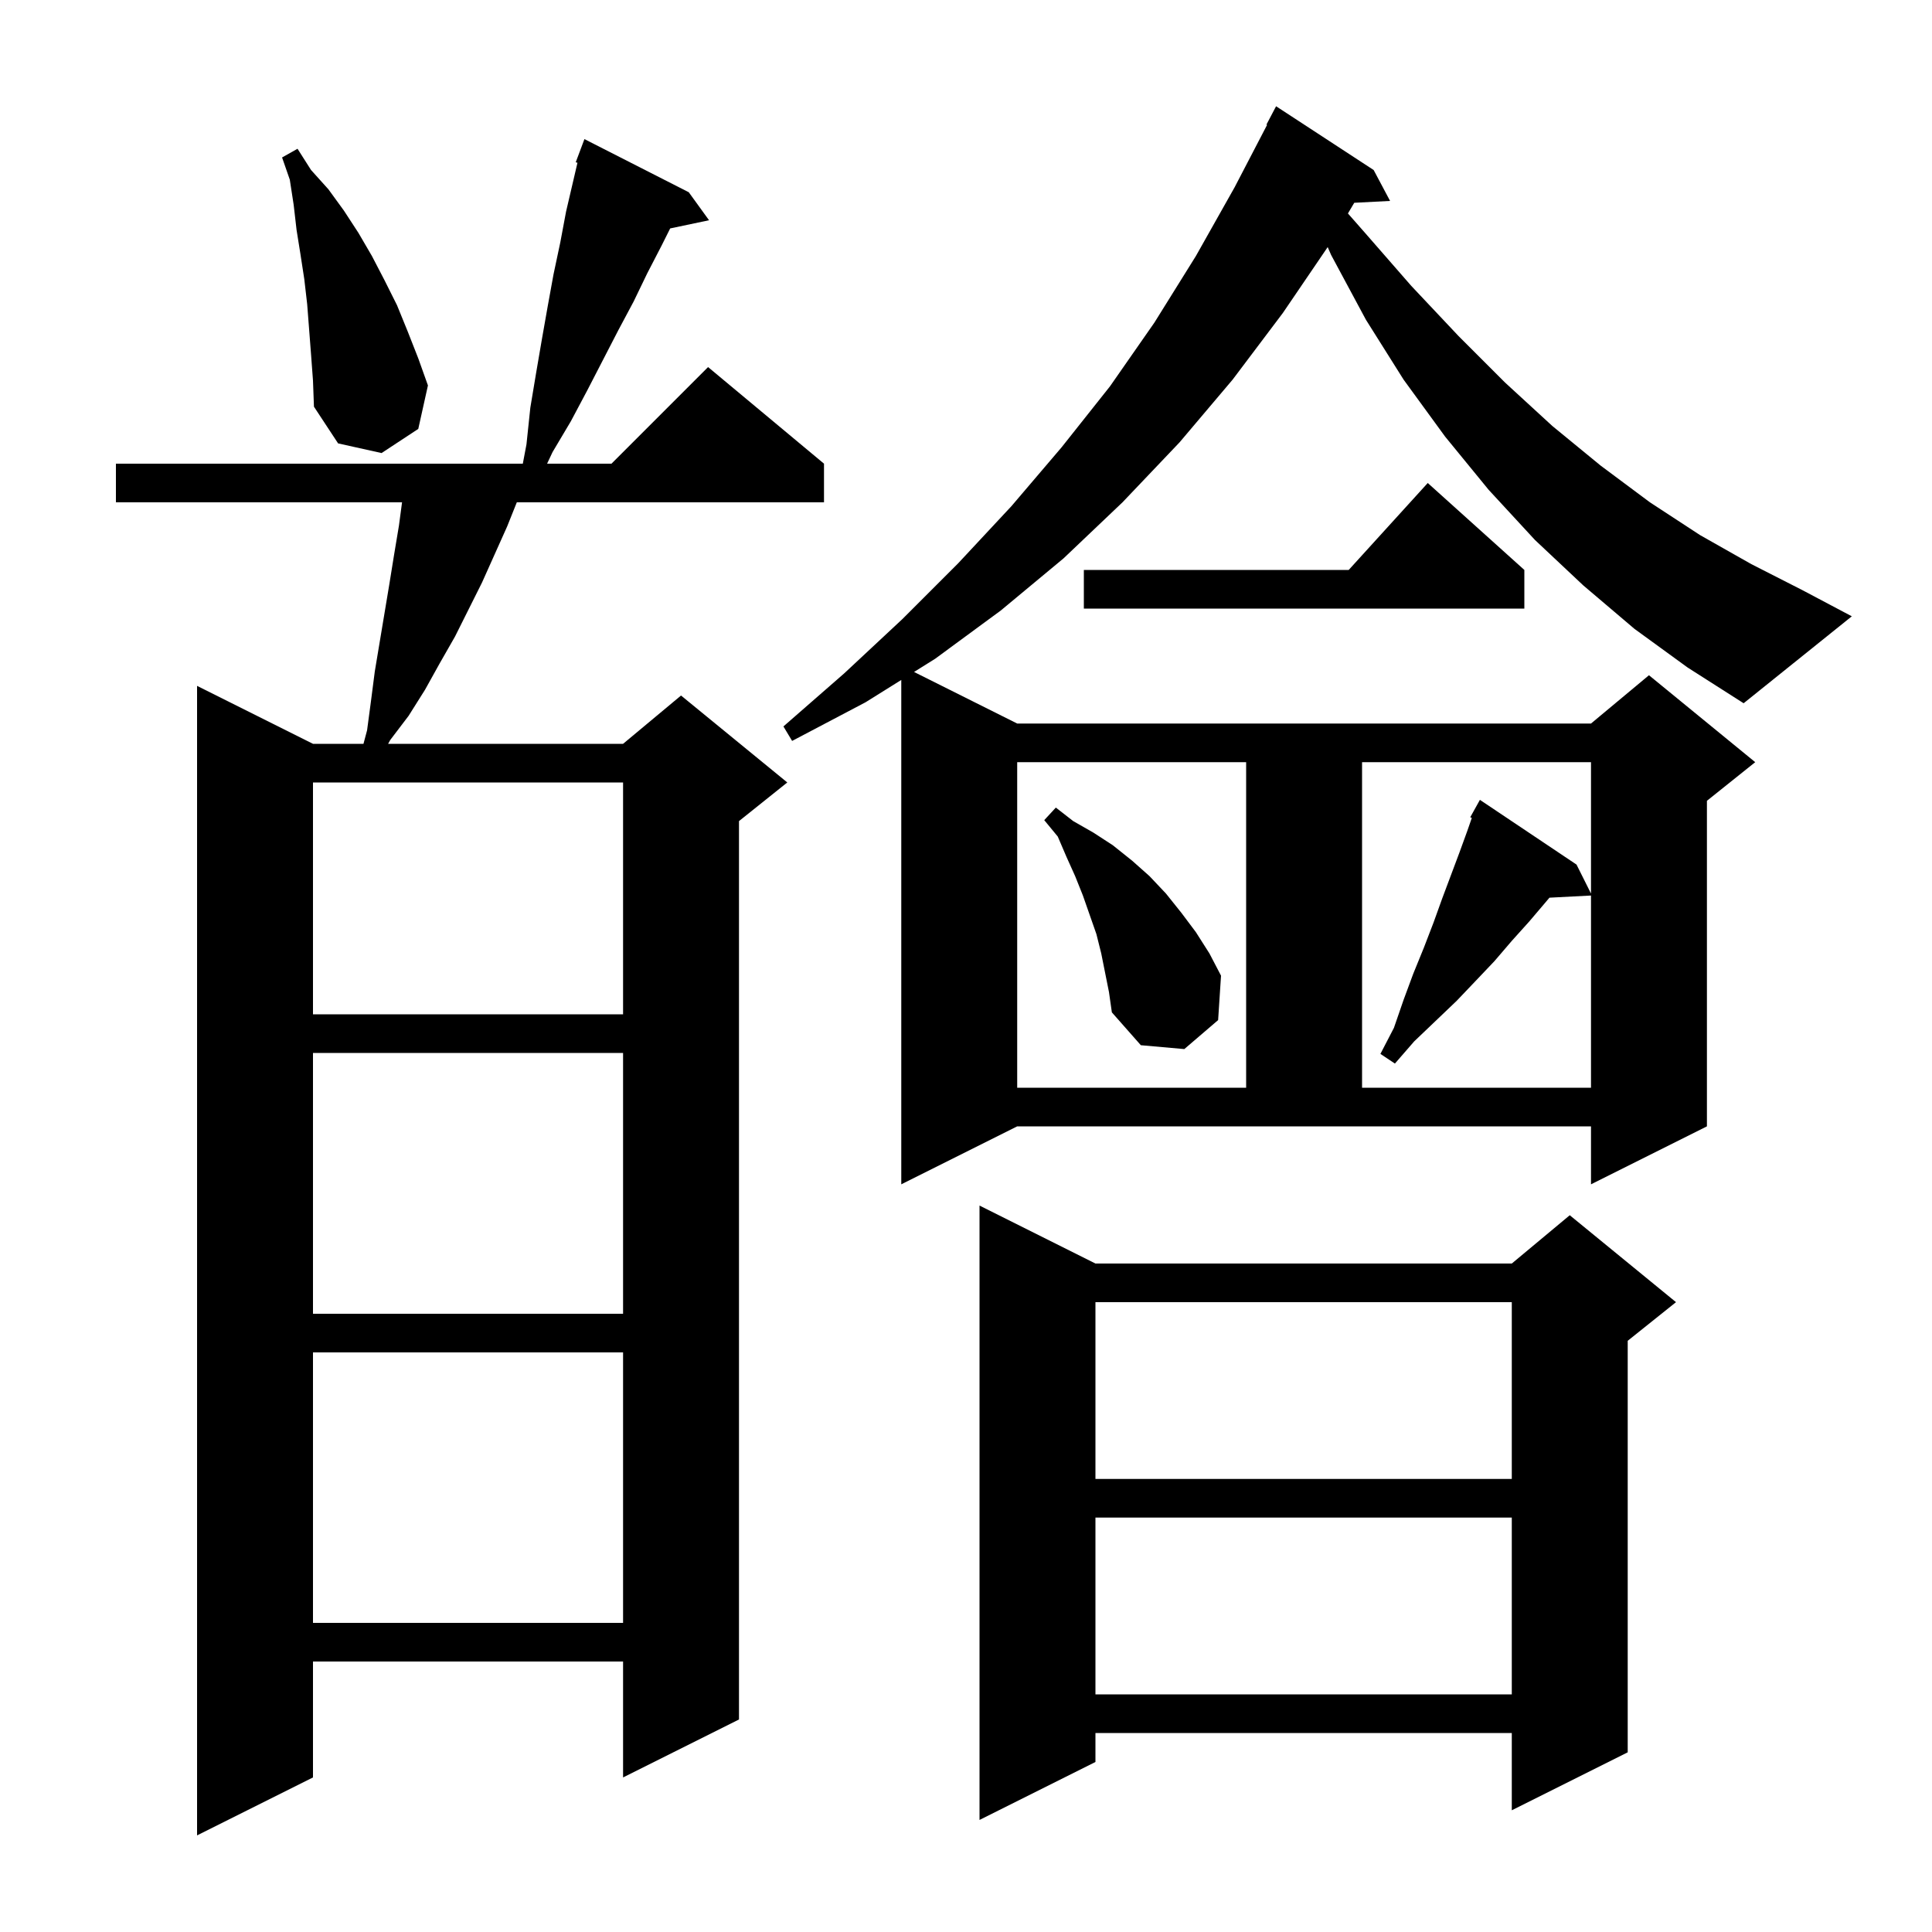 <svg xmlns="http://www.w3.org/2000/svg" xmlns:xlink="http://www.w3.org/1999/xlink" version="1.1" baseProfile="full" viewBox="0 0 200 200" width="200" height="200"><g fill="currentColor"><path d="M 71.3 19.9 L 73.4 22.8 L 69.376 23.647 L 68.5 25.4 L 67.0 28.3 L 65.6 31.2 L 64.0 34.2 L 60.8 40.4 L 59.1 43.6 L 57.2 46.8 L 56.635 48.0 L 63.3 48.0 L 73.3 38.0 L 85.3 48.0 L 85.3 52.0 L 53.5 52.0 L 52.5 54.5 L 49.9 60.3 L 47.1 65.9 L 45.5 68.7 L 44.0 71.4 L 42.3 74.1 L 40.4 76.6 L 40.178 77.0 L 64.5 77.0 L 70.5 72.0 L 81.5 81.0 L 76.5 85.0 L 76.5 178.0 L 64.5 184.0 L 64.5 172.0 L 32.4 172.0 L 32.4 184.0 L 20.4 190.0 L 20.4 71.0 L 32.4 77.0 L 37.627 77.0 L 38.0 75.6 L 38.4 72.6 L 38.8 69.5 L 40.3 60.5 L 40.8 57.4 L 41.3 54.4 L 41.62 52.0 L 12.0 52.0 L 12.0 48.0 L 54.122 48.0 L 54.5 46.0 L 54.9 42.2 L 55.5 38.6 L 56.1 35.1 L 56.7 31.7 L 57.3 28.4 L 58.0 25.1 L 58.6 21.9 L 59.779 16.847 L 59.6 16.8 L 60.5 14.4 Z M 113.4 130.8 L 156.5 130.8 L 162.5 125.8 L 173.5 134.8 L 168.5 138.8 L 168.5 181.4 L 156.5 187.4 L 156.5 179.4 L 113.4 179.4 L 113.4 182.4 L 101.4 188.4 L 101.4 124.8 Z M 113.4 157.1 L 113.4 175.4 L 156.5 175.4 L 156.5 157.1 Z M 32.4 140.0 L 32.4 168.0 L 64.5 168.0 L 64.5 140.0 Z M 113.4 134.8 L 113.4 153.1 L 156.5 153.1 L 156.5 134.8 Z M 32.4 109.0 L 32.4 136.0 L 64.5 136.0 L 64.5 109.0 Z M 169.2 65.1 L 163.9 60.6 L 158.9 55.9 L 154.1 50.7 L 149.6 45.2 L 145.3 39.3 L 141.4 33.1 L 137.8 26.4 L 137.442 25.579 L 132.8 32.4 L 127.6 39.3 L 122.1 45.8 L 116.2 52.0 L 110.1 57.8 L 103.6 63.2 L 96.8 68.2 L 94.622 69.561 L 105.3 74.9 L 164.7 74.9 L 170.7 69.9 L 181.7 78.9 L 176.7 82.9 L 176.7 116.6 L 164.7 122.6 L 164.7 116.6 L 105.3 116.6 L 93.3 122.6 L 93.3 70.388 L 89.6 72.7 L 82.0 76.7 L 81.1 75.2 L 87.4 69.7 L 93.4 64.1 L 99.2 58.3 L 104.7 52.4 L 109.9 46.3 L 114.9 40.0 L 119.5 33.4 L 123.8 26.5 L 127.8 19.4 L 131.168 12.929 L 131.1 12.9 L 132.1 11.0 L 142.2 17.6 L 143.9 20.8 L 140.192 20.992 L 139.538 22.096 L 141.3 24.1 L 146.1 29.6 L 151.0 34.8 L 155.8 39.6 L 160.7 44.1 L 165.7 48.2 L 170.8 52.0 L 176.0 55.4 L 181.3 58.4 L 186.6 61.1 L 191.7 63.8 L 180.5 72.8 L 174.7 69.1 Z M 105.3 78.9 L 105.3 112.6 L 129.0 112.6 L 129.0 78.9 Z M 141.0 78.9 L 141.0 112.6 L 164.7 112.6 L 164.7 92.705 L 160.398 92.928 L 160.0 93.4 L 158.3 95.4 L 156.5 97.4 L 154.7 99.5 L 152.8 101.5 L 150.8 103.6 L 146.4 107.8 L 144.4 110.1 L 142.9 109.1 L 144.3 106.4 L 145.3 103.5 L 146.3 100.8 L 147.4 98.1 L 148.4 95.5 L 149.3 93.0 L 151.1 88.2 L 151.9 86.0 L 152.362 84.672 L 152.2 84.6 L 153.2 82.8 L 163.2 89.5 L 164.7 92.5 L 164.7 78.9 Z M 114.0 98.7 L 113.5 96.7 L 112.1 92.7 L 111.3 90.7 L 110.4 88.7 L 109.5 86.6 L 108.1 84.9 L 109.3 83.6 L 111.1 85.0 L 113.2 86.2 L 115.2 87.5 L 117.2 89.1 L 119.0 90.7 L 120.7 92.5 L 122.3 94.5 L 123.8 96.5 L 125.2 98.7 L 126.4 101.0 L 126.1 105.6 L 122.6 108.6 L 118.1 108.2 L 115.1 104.8 L 114.8 102.7 Z M 32.4 81.0 L 32.4 105.0 L 64.5 105.0 L 64.5 81.0 Z M 157.8 59.0 L 157.8 63.0 L 112.2 63.0 L 112.2 59.0 L 139.618 59.0 L 147.8 50.0 Z M 32.2 36.7 L 31.8 31.5 L 31.5 28.9 L 31.1 26.3 L 30.7 23.8 L 30.4 21.2 L 30.0 18.6 L 29.2 16.3 L 30.8 15.4 L 32.2 17.6 L 34.0 19.6 L 35.6 21.8 L 37.1 24.1 L 38.5 26.5 L 39.8 29.0 L 41.1 31.6 L 42.2 34.3 L 43.3 37.1 L 44.3 39.9 L 43.3 44.4 L 39.5 46.9 L 35.0 45.9 L 32.5 42.1 L 32.4 39.4 Z "/></g></svg>